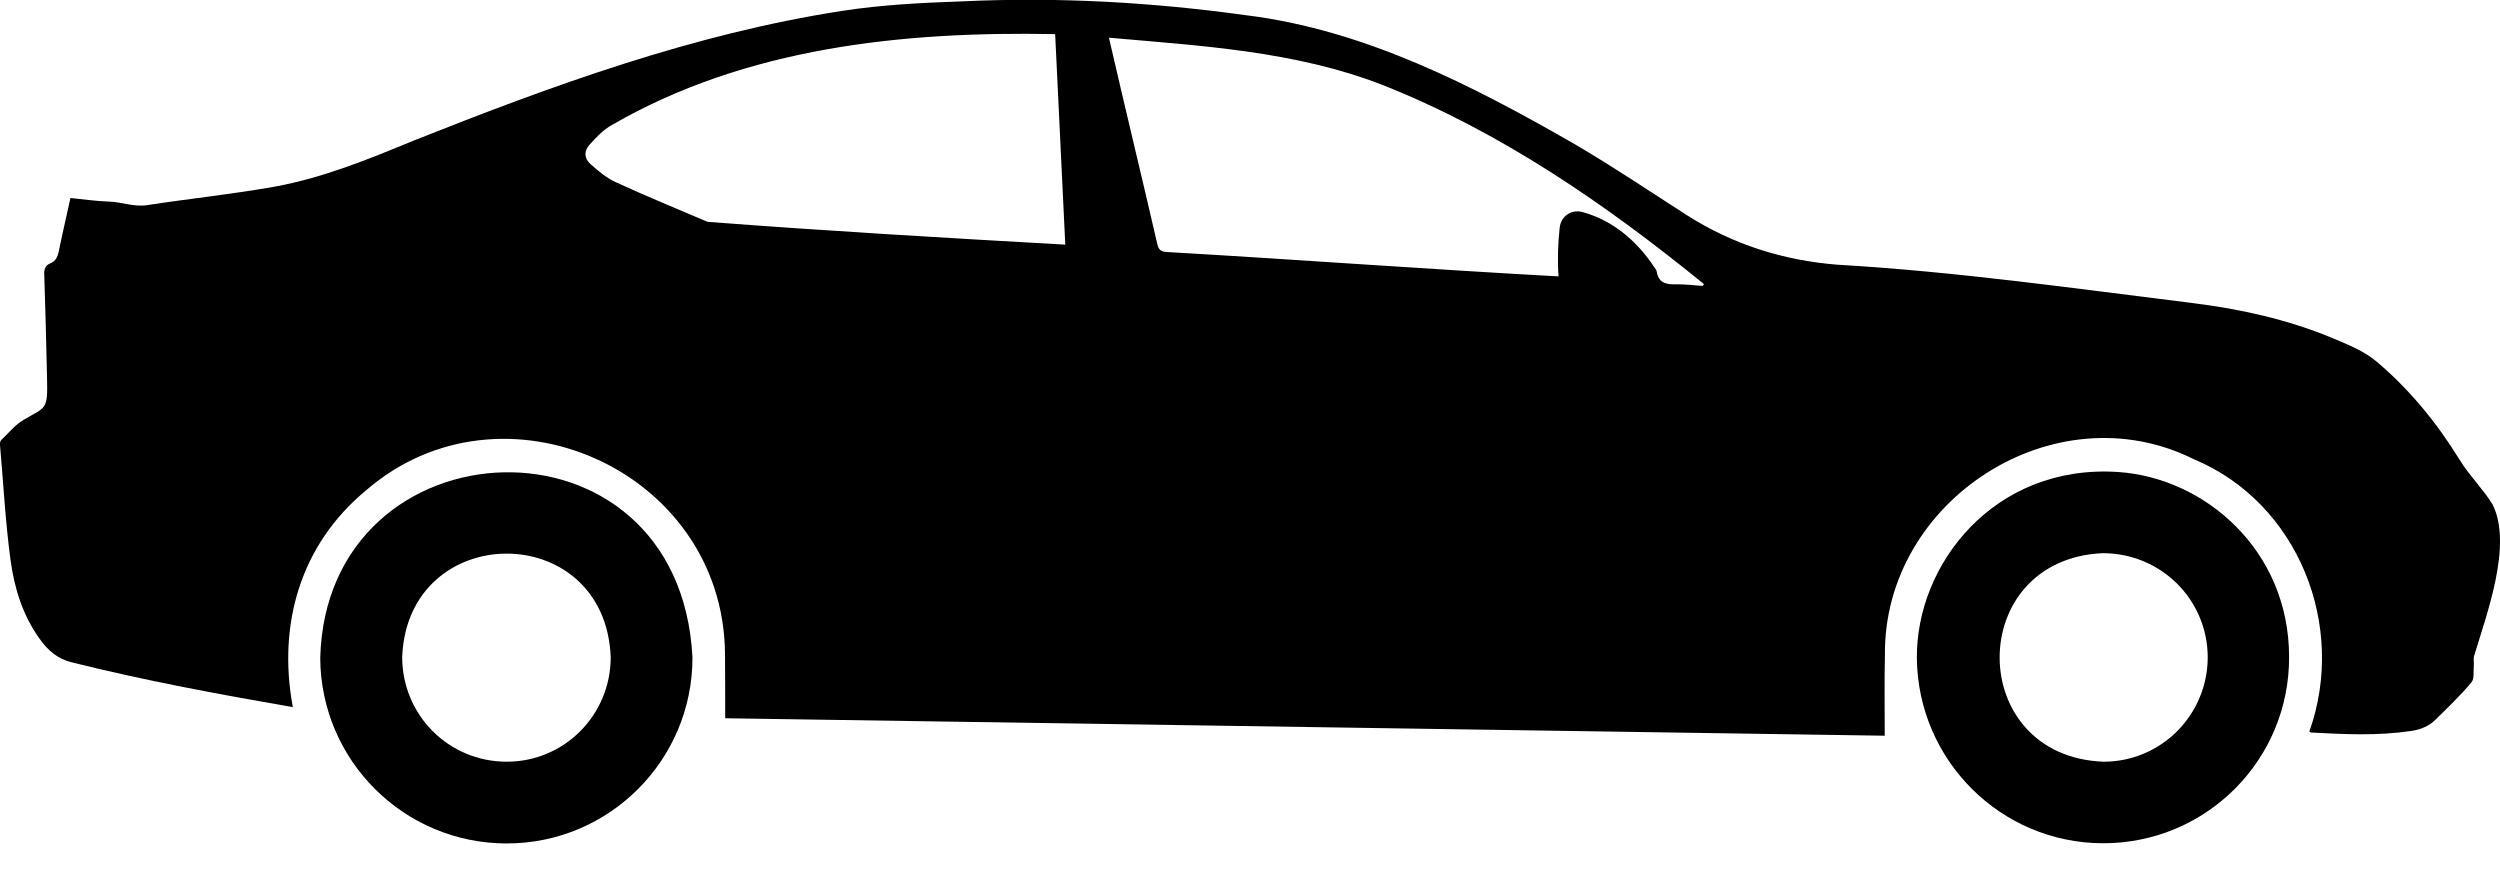 <?xml version="1.0" encoding="utf-8"?>
<!-- Generator: Adobe Illustrator 25.2.1, SVG Export Plug-In . SVG Version: 6.00 Build 0)  -->
<svg version="1.1" id="Layer_1" xmlns="http://www.w3.org/2000/svg" xmlns:xlink="http://www.w3.org/1999/xlink" x="0px" y="0px"
	 viewBox="0 0 126 45" style="enable-background:new 0 0 126 45;" xml:space="preserve">
<style type="text/css">
	.st0{clip-path:url(#SVGID_2_);}
</style>
<g>
	<defs>
		<rect id="SVGID_1_" y="0" width="126" height="42.51"/>
	</defs>
	<clipPath id="SVGID_2_">
		<use xlink:href="#SVGID_1_"  style="overflow:visible;"/>
	</clipPath>
	<path class="st0" d="M85.81,14.41c-0.45-0.03-0.9-0.09-1.35-0.08c-0.49,0.01-0.87-0.07-0.96-0.64c-0.01-0.08-0.08-0.16-0.13-0.23
		c-0.85-1.29-2.06-2.34-3.57-2.76c-0.57-0.18-1.11,0.17-1.19,0.75c-0.09,0.83-0.12,1.64-0.06,2.48c-6.59-0.36-13.17-0.85-19.76-1.23
		c-0.29-0.02-0.39-0.12-0.46-0.39c-0.8-3.48-1.64-6.93-2.44-10.41c4.64,0.41,9.37,0.67,13.76,2.37c5.95,2.35,11.3,6.03,16.23,10.05
		C85.86,14.34,85.84,14.37,85.81,14.41 M35.66,11.18c-1.55-0.66-3.11-1.3-4.63-2c-0.47-0.21-0.88-0.57-1.27-0.91
		c-0.31-0.27-0.34-0.65-0.06-0.96c0.34-0.38,0.7-0.77,1.14-1.01c6.76-3.91,14.67-4.73,22.34-4.58c0.17,3.56,0.34,7.07,0.51,10.61
		C47.67,11.99,41.64,11.64,35.66,11.18 M125.63,25.43c-0.49-0.8-1.19-1.47-1.68-2.28c-1.14-1.85-2.5-3.51-4.15-4.91
		c-0.64-0.55-1.49-0.88-2.29-1.22c-2.23-0.92-4.57-1.44-6.96-1.74c-5.98-0.74-11.94-1.59-17.96-1.94c-2.73-0.22-5.26-1.02-7.58-2.5
		c-1.87-1.2-3.71-2.44-5.62-3.56c-5.15-2.96-10.6-5.77-16.57-6.51c-4.76-0.66-9.55-0.93-14.35-0.7c-2.01,0.07-4.04,0.17-6.03,0.48
		c-7.46,1.15-14.61,3.76-21.6,6.54c-2.28,0.94-4.57,1.88-7.01,2.32c-2.13,0.38-4.28,0.6-6.42,0.93c-0.67,0.1-1.28-0.16-1.92-0.18
		c-0.66-0.02-1.31-0.12-1.94-0.18c-0.2,0.92-0.41,1.81-0.59,2.7c-0.06,0.27-0.15,0.48-0.42,0.59c-0.25,0.1-0.32,0.29-0.31,0.55
		c0.06,1.74,0.1,3.48,0.14,5.22c0.04,1.65-0.04,1.45-1.18,2.12c-0.43,0.25-0.76,0.67-1.13,1.02C0.01,22.23-0.01,22.34,0,22.42
		c0.17,1.93,0.27,3.87,0.53,5.8C0.72,29.63,1.14,31.01,2,32.2c0.41,0.58,0.91,1.01,1.61,1.18c3.68,0.92,7.41,1.61,11.15,2.26
		c-0.78-4.16,0.38-8.18,3.67-10.91c6.86-5.97,18-1.06,18.11,8.18c0.01,1.11,0.01,2.18,0.01,3.29c19.49,0.29,38.94,0.59,58.44,0.88
		c0-1.38-0.02-2.72,0.01-4.09c-0.06-7.78,8.55-13.34,15.56-9.85c5.28,2.2,7.73,8.41,5.83,13.73c0.04,0.03,0.07,0.05,0.1,0.05
		c1.68,0.09,3.37,0.17,5.04-0.08c0.47-0.07,0.89-0.24,1.22-0.57c0.62-0.61,1.25-1.21,1.81-1.88c0.16-0.19,0.09-0.58,0.12-0.88
		c0.01-0.16-0.03-0.33,0.02-0.47C125.33,30.94,126.64,27.48,125.63,25.43"/>
	<path class="st0" d="M106.02,38.39c-6.96-0.26-6.99-10.19-0.05-10.51c2.94,0,5.29,2.33,5.3,5.25
		C111.26,36.04,108.92,38.39,106.02,38.39 M106.77,23.79c-6.26-0.42-10.21,4.65-10.16,9.4c0.06,5.13,4.23,9.31,9.4,9.31
		c5.18,0,9.39-4.2,9.36-9.41C115.36,27.73,111.13,24.09,106.77,23.79"/>
	<path class="st0" d="M25.54,38.39c-2.93,0-5.27-2.35-5.27-5.28c0.28-6.92,10.23-6.97,10.51,0.01
		C30.78,36.04,28.44,38.39,25.54,38.39 M16.14,33.17c0.03,5.16,4.22,9.34,9.4,9.34c5.17,0,9.37-4.2,9.36-9.38
		C34.24,20.31,16.44,21.07,16.14,33.17"/>
</g>
</svg>
